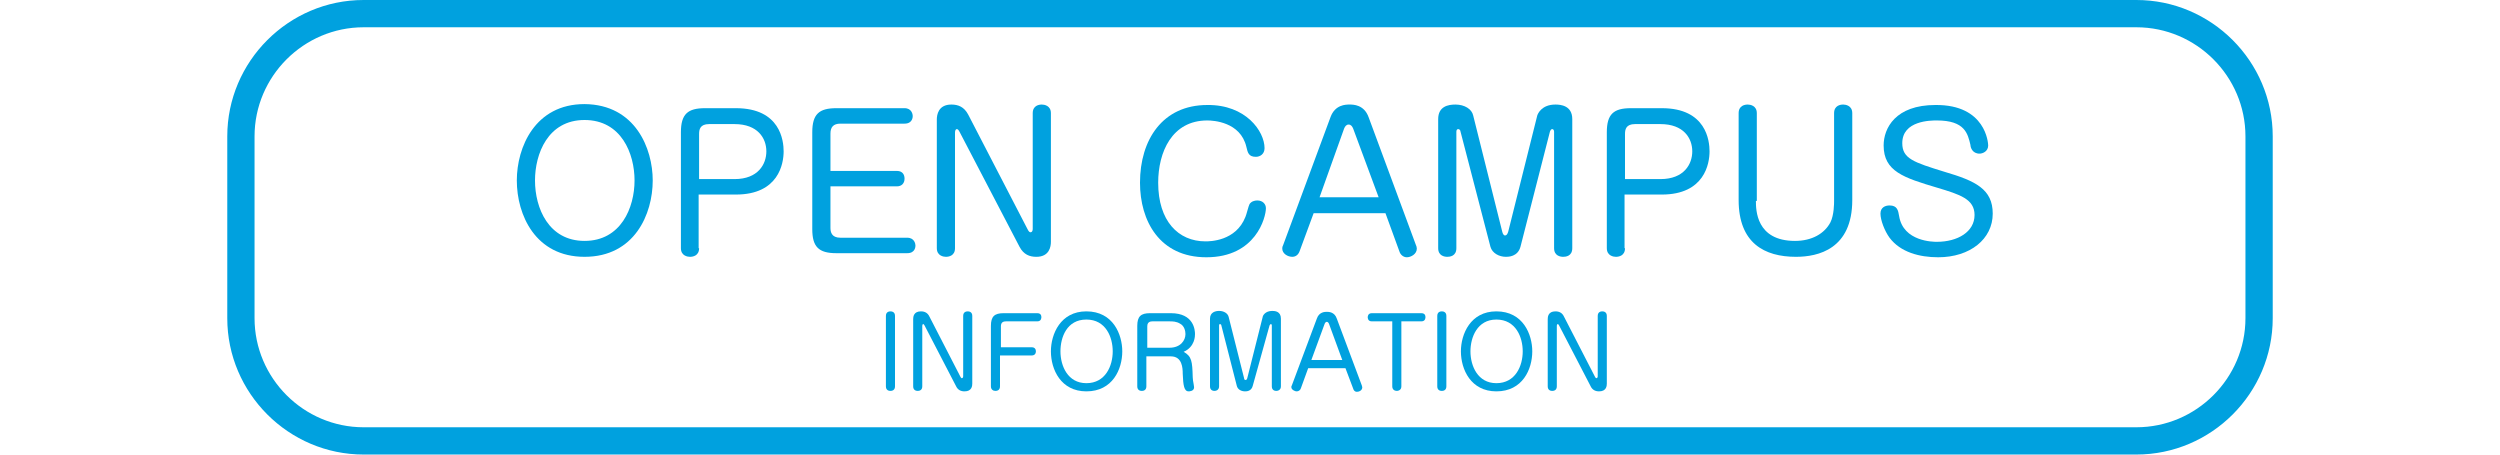 <?xml version="1.0" encoding="utf-8"?>
<!-- Generator: Adobe Illustrator 26.5.3, SVG Export Plug-In . SVG Version: 6.00 Build 0)  -->
<svg version="1.1" xmlns="http://www.w3.org/2000/svg" xmlns:xlink="http://www.w3.org/1999/xlink" x="0px" y="0px"
	 viewBox="0 0 550 100" style="enable-background:new 0 0 550 100;" xml:space="preserve">
<style type="text/css">
	.st0{display:none;}
	.st1{display:inline;}
	.st2{fill:#00A1DF;}
</style>
<g id="レイヤー_1" class="st0">
	<g class="st1">
		<g>
			<path class="st2" d="M420,6c13.2,0,24,10.8,24,24v40c0,13.2-10.8,24-24,24H30C16.8,94,6,83.2,6,70V30C6,16.8,16.8,6,30,6H420
				 M420,0H30C13.5,0,0,13.5,0,30v40c0,16.5,13.5,30,30,30h390c16.5,0,30-13.5,30-30V30C450,13.5,436.5,0,420,0L420,0z"/>
		</g>
		<g>
			<path class="st2" d="M90.8,51.7c0,7.4-4,16.8-15,16.8c-10.8,0-14.9-9.2-14.9-16.8c0-7.3,4-16.8,14.9-16.8
				C87,35,90.8,44.7,90.8,51.7z M64.9,51.7c0,6.1,3,13.3,10.9,13.3c8,0,11-7.3,11-13.3c0-5.9-2.9-13.3-11-13.3S64.9,45.9,64.9,51.7z
				"/>
			<path class="st2" d="M101,66.6c0,1.7-1.4,1.9-2,1.9c-0.5,0-2-0.2-2-1.9V41.1c0-4,1.5-5.3,5.3-5.3h6.8c9.8,0,10.5,7.2,10.5,9.5
				c0,2.7-1.1,9.5-10.5,9.5H101V66.6z M101,51.4h7.8c5.2,0,7-3.3,7-6.1c0-2.9-1.9-6-7-6h-5.6c-2,0-2.2,1.2-2.2,2.2V51.4z"/>
			<path class="st2" d="M144.5,49.6c1.4,0,1.7,1,1.7,1.7c0,1-0.6,1.7-1.7,1.7h-14.6V62c0,0.9,0.2,2.2,2.2,2.2h14.7
				c1.6,0,1.8,1.4,1.8,1.7c0,0.2,0,1.7-1.8,1.7h-15.6c-3.9,0-5.3-1.4-5.3-5.3V41.1c0-4,1.5-5.3,5.3-5.3h15c1.6,0,1.8,1.4,1.8,1.7
				c0,0.2,0,1.7-1.8,1.7H132c-1.6,0-2.2,0.8-2.2,2.2v8.2H144.5z"/>
			<path class="st2" d="M173.3,62.4c0.2,0.4,0.4,0.6,0.6,0.6c0.1,0,0.5,0,0.5-0.8V36.9c0-1.7,1.4-1.9,2-1.9c0.5,0,2,0.2,2,1.9v28.3
				c0,1-0.3,3.3-3.2,3.3c-1.5,0-2.8-0.5-3.7-2.2L158.3,41c-0.2-0.4-0.4-0.6-0.6-0.6c0,0-0.4,0-0.4,0.8v25.4c0,1.7-1.4,1.9-2,1.9
				c-0.5,0-2-0.2-2-1.9V38.2c0-1,0.3-3.3,3.2-3.3c1.5,0,2.8,0.5,3.7,2.2L173.3,62.4z"/>
			<path class="st2" d="M225.4,44.6c0,1.3-1,1.9-1.9,1.9c-1.6,0-1.8-0.9-2.1-2.2c-1.3-5.5-7.3-5.8-8.6-5.8c-7.8,0-10.8,7-10.8,13.7
				c0,8.4,4.4,12.9,10.4,12.9c0.9,0,6.7,0,8.8-5.4c0.2-0.4,0.7-2.5,0.9-2.8c0.4-0.6,1.1-0.8,1.7-0.8c1.2,0,1.9,0.8,1.9,1.7
				c0,2-2.2,10.8-13.1,10.8c-10.3,0-14.6-8-14.6-16.4c0-9.5,5-17.1,14.8-17.1C221.2,35,225.4,40.8,225.4,44.6z"/>
			<path class="st2" d="M233,67.2c-0.3,0.8-0.9,1.2-1.6,1.2c-1,0-2.2-0.7-2.2-1.8c0-0.4,0.1-0.6,0.2-0.8l10.4-28.1
				c1-2.8,3.4-2.8,4.2-2.8c0.8,0,3.2,0,4.2,2.8l10.4,28.1c0.1,0.2,0.2,0.5,0.2,0.8c0,1.2-1.3,1.9-2.2,1.9c-0.8,0-1.4-0.6-1.6-1.2
				l-3.1-8.5h-15.6L233,67.2z M237.4,55.4h13l-5.6-15.1c-0.2-0.5-0.5-0.9-1-0.9c-0.5,0-0.8,0.4-1,0.9L237.4,55.4z"/>
			<path class="st2" d="M281.7,66.2c-0.6,2.2-2.7,2.2-3.2,2.2c-1.5,0-3-0.8-3.4-2.2l-6.6-25.4c0-0.2-0.2-0.5-0.5-0.5
				c-0.3,0-0.4,0.3-0.4,0.6v25.6c0,1.8-1.5,1.9-2,1.9c-0.6,0-2-0.2-2-1.9V38.2c0-2.8,2.2-3.2,3.8-3.2c2,0,3.6,1,3.9,2.4l6.4,25.6
				c0.1,0.4,0.3,0.8,0.6,0.8c0.3,0,0.5-0.2,0.7-0.8l6.4-25.6c0.1-0.3,0.9-2.4,4-2.4c1.1,0,3.7,0.2,3.7,3.2v28.4c0,1.8-1.5,1.9-2,1.9
				c-0.6,0-2-0.2-2-1.9V41c0-0.4-0.2-0.6-0.4-0.6c-0.3,0-0.4,0.3-0.5,0.5L281.7,66.2z"/>
			<path class="st2" d="M304.6,66.6c0,1.7-1.4,1.9-2,1.9c-0.5,0-2-0.2-2-1.9V41.1c0-4,1.5-5.3,5.3-5.3h6.8c9.8,0,10.5,7.2,10.5,9.5
				c0,2.7-1.1,9.5-10.5,9.5h-8.2V66.6z M304.6,51.4h7.8c5.2,0,7-3.3,7-6.1c0-2.9-1.9-6-7-6h-5.6c-2,0-2.2,1.2-2.2,2.2V51.4z"/>
			<path class="st2" d="M333.5,56.2c0,1.9,0,8.8,8.6,8.8c3.7,0,6.5-1.6,7.8-4.1c0.8-1.6,0.8-4.2,0.8-4.7V36.9c0-1.7,1.4-1.9,2-1.9
				c0.5,0,2,0.2,2,1.9V56c0,10.8-7.5,12.5-12.4,12.5c-6.9,0-12.6-3-12.6-12.5V36.9c0-1.7,1.4-1.9,2-1.9c0.5,0,2,0.2,2,1.9V56.2z"/>
			<path class="st2" d="M384.6,44c0,1.3-1.2,1.8-1.9,1.8c-1.6,0-2-1.4-2-1.9c-0.6-2.5-1.2-5.4-7.4-5.4c-1.3,0-7.6,0-7.6,5
				c0,3.4,2.5,4.2,9.3,6.3c6.8,2,10.6,3.8,10.6,9.2c0,5.6-5,9.6-12,9.6c-4.1,0-8.3-1.1-10.7-4.3c-1.1-1.5-2-3.9-2-5.3
				c0-1.4,1.1-1.8,2-1.8c1.7,0,1.9,1.1,2.1,2.3c0.9,5.7,7.6,5.7,8.3,5.7c4.6,0,8.3-2.2,8.3-5.9c0-3.5-3.2-4.5-8.2-6
				c-7.4-2.2-11.8-3.6-11.8-9.3c0-3.8,2.6-8.9,11.4-8.9C384.1,35,384.6,43.5,384.6,44z"/>
		</g>
	</g>
</g>
<g id="レイヤー_1のコピー_2" class="st0">
	<g class="st1">
		<g>
			<path class="st2" d="M470,6c13.2,0,24,10.8,24,24v40c0,13.2-10.8,24-24,24H80c-13.2,0-24-10.8-24-24V30C56,16.8,66.8,6,80,6H470
				 M470,0H80C63.5,0,50,13.5,50,30v40c0,16.5,13.5,30,30,30h390c16.5,0,30-13.5,30-30V30C500,13.5,486.5,0,470,0L470,0z"/>
		</g>
		<g>
			<path class="st2" d="M209.7,54.3c0.9,0,1.5,0.5,1.5,1.4c0,1.4-0.9,1.8-1.7,1.8h-18.8c-4,0-7.6-1.1-10-4.4c-2,2.3-2.7,3-3.4,3.7
				c-0.7,0.7-1.2,1.1-1.9,1.1c-0.8,0-1.7-0.9-1.7-1.9c0-0.8,0.2-0.9,1.8-2.2c1.7-1.4,2.5-2.3,2.9-2.8v-9.5c0-0.5,0-1.4-1.2-1.4h-1.8
				c-1.1,0-1.6-0.6-1.6-1.5c0-1.2,0.5-1.7,1.7-1.7h2.5c2.9,0,3.8,0.8,3.8,3.7v8.2c0.2,1.2,0.6,2.9,3.2,4.3c1.7,0.8,3.8,1.2,5.5,1.2
				H209.7z M176.2,22.1c0.5,0,0.9,0.2,2,1.2c1.6,1.4,3.4,3.1,4,3.9c0.2,0.3,0.3,0.6,0.3,0.9c0,1-0.8,1.8-1.7,1.8
				c-0.7,0-0.9-0.2-3-2.3c-0.5-0.5-2.6-2.3-3-2.7c-0.2-0.2-0.5-0.6-0.5-0.9C174.5,22.8,175.4,22.1,176.2,22.1z M197.6,27
				c0.6-1,1.5-2.9,2.2-4.4c0.3-0.6,0.6-1.2,1.6-1.2c0.7,0,1.6,0.4,1.6,1.3c0,0.8-1.1,2.7-2,4.4h7.7c0.4,0,1.7,0,1.7,1.4
				c0,1.5-1.3,1.5-1.7,1.5h-7.9V34h6.9c0.6,0,1.4,0.2,1.4,1.3c0,1-0.6,1.4-1.4,1.4h-6.9v4.1h6.9c0.4,0,1.5,0,1.5,1.4
				c0,1.2-0.8,1.4-1.5,1.4h-6.9v4.5h8.4c0.4,0,1.7,0,1.7,1.4s-1.2,1.4-1.7,1.4h-19c-2.7,0-3.7-1-3.7-3.7V33.4c-1.2,1.2-2,2-2.3,2.2
				c-0.2,0.2-0.5,0.3-0.8,0.3c-1,0-1.7-1-1.7-1.7c0-0.6,0.2-0.9,2.6-3.1c1.4-1.4,3.9-4.5,5.8-8.8c0.2-0.4,0.5-1,1.4-1
				c0.7,0,1.8,0.5,1.8,1.5c0,0.8-1.5,3.3-2,4.2H197.6z M189.7,34h8v-4.1H191c-0.9,0-1.3,0.4-1.3,1.3V34z M197.7,36.6h-8v4.1h8V36.6z
				 M197.7,43.4h-8v3.2c0,0.8,0.4,1.3,1.3,1.3h6.6V43.4z"/>
			<path class="st2" d="M249.4,44.2c0.4,0,1.7,0,1.7,1.5c0,1.5-1.1,1.5-1.7,1.5h-14.8v6.4c0,3.1-1,4.3-4.3,4.3h-4.1
				c-1.4,0-1.8,0-2.2-0.2c-0.5-0.4-0.7-1-0.7-1.6c0-1.6,1.2-1.6,1.6-1.6c0.1,0,4,0.1,4.1,0.1c1.2,0,2.1-0.2,2.1-2v-5.4h-15.6
				c-0.4,0-1.7,0-1.7-1.5c0-1.5,1.2-1.5,1.7-1.5h15.6v-1.8c0-0.8,0.4-1.4,1.6-1.2c2.1-0.9,5.8-3.1,5.8-3.6c0-0.4-0.3-0.4-0.8-0.4
				h-16c-0.4,0-1.5,0-1.5-1.5c0-1,0.6-1.5,1.6-1.5h18.9c1.4,0,3.1,0,3.1,2c0,1.6-1.4,2.6-3.5,4c-2.2,1.4-4,2.3-5.7,3.1v0.8H249.4z
				 M240.4,27.7c1.1-1.8,1.6-2.9,2.3-4.3c0.9-1.9,1.1-2.2,2-2.2c0.6,0,1.9,0.4,1.9,1.5c0,1-1.8,3.9-2.6,5h2.1c3.7,0,3.9,2.6,3.9,4.2
				v3.3c0,0.5,0,1.6-1.6,1.6c-1.4,0-1.8-0.6-1.8-1.6v-3c0-1.2-0.5-1.7-1.7-1.7h-24.8c-1.2,0-1.7,0.6-1.7,1.7v3c0,0.6,0,1.7-1.6,1.7
				c-1.2,0-1.8-0.4-1.8-1.6v-3.3c0-3.2,1.3-4.2,4.3-4.2h2.3c-0.5-0.2-0.6-0.4-1.5-2.1c-0.2-0.3-1-1.8-1.2-2c-0.1-0.2-0.4-0.6-0.4-1
				c0-0.8,1-1.4,1.8-1.4c0.9,0,1.3,0.6,2.2,2c0.5,0.8,1.4,2.4,1.4,3c0,0.5-0.3,1.2-1.4,1.4H240.4z M233,22.4
				c0.7,1.3,1.6,2.7,1.6,3.5c0,1.2-1.4,1.5-1.8,1.5c-0.9,0-0.9-0.2-2.2-2.6c-1.1-2-1.2-2.2-1.2-2.6c0-1,1.3-1.4,1.7-1.4
				C232,20.8,232.2,21,233,22.4z"/>
			<path class="st2" d="M263.8,57c0,0.5,0,1.6-1.5,1.6c-1.2,0-1.6-0.5-1.6-1.6V39.1c-0.7,2-2.4,6-3.4,7.8c-0.8,1.5-1.2,2.1-2.1,2.1
				c-0.9,0-1.6-0.9-1.6-1.9c0-0.7,0.3-1.2,0.7-1.7c3.6-4.8,5.6-11,6.2-13.3h-5c-0.4,0-1.6,0-1.6-1.6c0-1.5,1.1-1.5,1.6-1.5h5.1v-6.4
				c0-0.4,0-1.6,1.5-1.6c1.1,0,1.7,0.4,1.7,1.6V29h3.9c0.5,0,1.6,0,1.6,1.5c0,1.4-0.9,1.6-1.6,1.6h-3.9V34c0.6,1.7,2,4.5,4.2,7.5
				c1,1.3,1.1,1.5,1.1,2c0,1-0.8,1.6-1.6,1.6c-0.6,0-1-0.4-1.6-1.4c-0.6-0.9-1.4-2.5-2.2-4.2V57z M289.6,53.3c0,3.2-1.2,4.3-4.3,4.3
				h-10c-3,0-4.3-1-4.3-4.3V26.6c0-3.3,1.3-4.3,4.3-4.3h10c3,0,4.3,1,4.3,4.3V53.3z M286.4,32.9v-5.8c0-1.2-0.6-1.8-1.8-1.8H276
				c-1.2,0-1.8,0.6-1.8,1.8v5.8H286.4z M286.4,35.8h-12.1v7.7h12.1V35.8z M286.4,46.4h-12.1v6.3c0,1.2,0.6,1.8,1.8,1.8h8.5
				c1.2,0,1.8-0.5,1.8-1.8V46.4z"/>
			<path class="st2" d="M295.2,31.1c-0.6,0-1.5,0-1.5-1.4c0-1.3,0.8-1.5,1.5-1.5h11.9c0.6,0,1.5,0.1,1.5,1.4c0,1.4-0.8,1.5-1.5,1.5
				H295.2z M296.3,25.3c-0.5,0-1.5,0-1.5-1.4c0-1.4,1-1.4,1.5-1.4h9.4c0.4,0,1.6,0,1.6,1.4s-1,1.4-1.6,1.4H296.3z M296.3,36.7
				c-0.5,0-1.5,0-1.5-1.4c0-1.3,0.9-1.4,1.5-1.4h9.5c0.4,0,1.5,0,1.5,1.4c0,1.4-1,1.4-1.5,1.4H296.3z M296.3,42.5
				c-0.4,0-1.5,0-1.5-1.4c0-1.4,1-1.4,1.5-1.4h9.5c0.4,0,1.5,0,1.5,1.4c0,1.4-1.1,1.4-1.6,1.4H296.3z M307.1,54
				c0,2.8-0.8,3.6-3.6,3.6h-5c-2.8,0-3.6-0.8-3.6-3.6v-5.1c0-2.8,0.8-3.6,3.6-3.6h4.9c2.8,0,3.6,0.8,3.6,3.6V54z M304.2,49.3
				c0-0.9-0.4-1.3-1.3-1.3h-3.6c-1,0-1.3,0.6-1.3,1.3v4.2c0,0.7,0.3,1.3,1.3,1.3h3.6c0.8,0,1.3-0.4,1.3-1.3V49.3z M317.9,39.5
				c0-0.5,0-1.6,1.5-1.6c1.1,0,1.6,0.4,1.6,1.6v3.2c0,5.7,4.4,9.6,6.6,10.7c0.4,0.2,3.2,1.6,3.3,1.8c0.2,0.1,0.6,0.4,0.6,1.1
				c0,0.7-0.5,1.8-1.6,1.8c-0.9,0-4.4-1.6-6.9-4.3c-2-2.1-2.8-4.2-3.4-5.8c-3.1,7.9-9.2,10.1-10.2,10.1c-1.5,0-1.6-1.6-1.6-1.8
				c0-0.8,0.4-1.1,1.1-1.4c1.8-0.8,5.2-2.2,7.4-6.1c1.2-2,1.7-4.9,1.7-6V39.5z M317.9,22.6c0-1,0.4-1.6,1.5-1.6c1,0,1.6,0.4,1.6,1.6
				v2.6c0,5.8,5.5,9.7,8.3,11.1c1.8,0.9,2,1,2,1.8c0,0.9-0.5,2-1.6,2c-0.4,0-0.9-0.2-1.8-0.8c-3.4-2.2-6.5-4.1-8.4-9.3
				c-1.8,5.5-6,8.2-8,9.4c-0.8,0.5-1.3,0.8-1.9,0.8c-0.7,0-1.6-0.9-1.6-1.9c0-0.8,0.3-0.9,1.6-1.6c5.6-2.8,8.2-8,8.2-11.5V22.6z
				 M312.9,25c0.3,0.8,1.4,3.7,1.4,4.7c0,1.5-1.4,1.6-1.7,1.6c-1,0-1.2-0.6-1.8-2.6c-0.2-0.7-1.3-4-1.3-4.4c0-1.4,1.4-1.4,1.6-1.4
				C312,22.8,312.4,23.6,312.9,25z M313.4,43.6c0.4,0.9,1.4,3.1,1.4,3.9c0,1.2-1.2,1.4-1.6,1.4c-1,0-1.3-0.8-1.7-2
				c-0.3-0.8-0.9-2.3-1.2-2.9c-0.5-1.2-0.6-1.4-0.6-1.7c0-1,1.1-1.4,1.5-1.4C312.2,41,312.4,41.3,313.4,43.6z M327.8,47
				c-0.6,1-1,1.9-1.9,1.9c-0.4,0-1.6-0.4-1.6-1.5c0-0.4,0.1-0.6,0.8-1.9c0.3-0.6,1.9-4,1.9-4.1c0,0,0.4-0.6,1.2-0.6
				c0.4,0,1.6,0.2,1.6,1.5C329.9,42.9,328.3,46.1,327.8,47z M327.8,29.4c-0.6,1.1-0.9,1.7-1.8,1.7c-0.6,0-1.6-0.5-1.6-1.4
				c0-0.4,0.1-0.5,1-2.4c0.3-0.6,1.5-3.3,1.8-3.8c0.3-0.4,0.8-0.5,1-0.5c0.6,0,1.7,0.4,1.7,1.4C330,25.3,328.4,28.3,327.8,29.4z"/>
			<path class="st2" d="M343.6,35.3c-0.9,0-1.7-0.3-1.7-1.6c0-0.3,0.1-0.4,0.1-0.6c-0.9,0.5-2.7,1.6-4.9,2.6
				c-0.9,0.4-1.4,0.6-1.8,0.6c-0.9,0-1.6-1-1.6-2c0-1,0.7-1.3,1.5-1.6c2.4-0.9,4.4-2,5.9-3c3.7-2.3,5.2-3.9,8.1-7
				c1.6-1.7,1.8-2,3.2-2c1.4,0,2,0.6,2.8,1.5c2.7,3,6.5,7.3,14.5,10.7c0.8,0.4,1.5,0.6,1.5,1.6c0,1-0.8,2-1.8,2
				c-0.4,0-1-0.2-1.6-0.5c-2-1-3.7-2-4.6-2.6c0,0.1,0.1,0.3,0.1,0.6c0,1.5-1.3,1.5-1.7,1.5H343.6z M349.4,43.4
				c-1.5,3.5-3.3,6.8-5.3,10c10-0.4,10-0.4,18.4-1c-2-2.4-2.3-2.6-4.4-4.7c-0.5-0.5-0.7-0.8-0.7-1.4c0-0.8,0.9-1.6,1.7-1.6
				c0.7,0,1,0.3,2.6,1.8c3.3,3.2,5.4,6,6.3,7.1c1.4,1.8,1.5,2.1,1.5,2.7c0,0.9-1.1,1.8-2,1.8c-0.6,0-0.8-0.3-1.1-0.6
				c-0.2-0.4-1.4-2-1.6-2.4c-7.3,0.6-9.3,0.8-14.4,1.1c-4.2,0.3-13.2,0.7-13.7,0.7c-0.4,0-1.7,0-1.7-1.7c0-0.4,0.1-1.4,1.1-1.6
				c0.4,0,3.6-0.1,4.3-0.1c2-3.2,3.9-6.6,5.2-10.1h-9.4c-0.8,0-1.7-0.2-1.7-1.6c0-1.6,1.3-1.6,1.7-1.6h32.5c0.7,0,1.7,0.2,1.7,1.6
				c0,1.6-1.3,1.6-1.7,1.6H349.4z M343.6,32.3h18.2c-3-2-5.8-4.4-8.2-7.2c-0.6-0.7-0.7-0.8-1-0.8s-0.4,0.1-1,0.8
				c-3.4,3.9-6.4,6.1-8.3,7.3L343.6,32.3z"/>
		</g>
	</g>
	<g class="st1">
		<path class="st2" d="M196.9,85c0,0.9-0.7,1-1,1c-0.3,0-1-0.1-1-1V69.5c0-0.9,0.7-1,1-1c0.3,0,1,0.1,1,1V85z"/>
		<path class="st2" d="M211.3,82.9c0.1,0.2,0.2,0.3,0.3,0.3c0,0,0.3,0,0.3-0.4V69.5c0-0.9,0.7-1,1-1c0.3,0,1,0.1,1,1v14.9
			c0,0.5-0.1,1.7-1.7,1.7c-0.8,0-1.5-0.3-1.9-1.2l-6.9-13.3c-0.1-0.2-0.2-0.3-0.3-0.3c0,0-0.2,0-0.2,0.4V85c0,0.9-0.7,1-1,1
			c-0.3,0-1-0.1-1-1V70.2c0-0.5,0.1-1.7,1.7-1.7c0.8,0,1.5,0.3,1.9,1.2L211.3,82.9z"/>
		<path class="st2" d="M227,76.4c0.7,0,0.9,0.5,0.9,0.9c0,0.5-0.3,0.9-0.9,0.9H220V85c0,0.9-0.7,1-1,1c-0.5,0-1-0.3-1-1V71.7
			c0-2.1,0.8-2.8,2.8-2.8h7.4c0.9,0,0.9,0.7,0.9,0.9c0,0.1,0,0.9-0.9,0.9h-6.9c-0.8,0-1.1,0.4-1.1,1.1v4.6H227z"/>
		<path class="st2" d="M246.9,77.3c0,3.9-2.1,8.8-7.9,8.8c-5.6,0-7.8-4.8-7.8-8.8c0-3.8,2.1-8.8,7.8-8.8
			C244.9,68.5,246.9,73.6,246.9,77.3z M233.3,77.3c0,3.2,1.6,7,5.7,7c4.2,0,5.8-3.8,5.8-7c0-3.1-1.5-7-5.8-7S233.3,74.2,233.3,77.3z
			"/>
		<path class="st2" d="M252.2,85c0,0.9-0.7,1-1,1c-0.3,0-1-0.1-1-1V71.7c0-2.1,0.8-2.8,2.8-2.8h4.6c5.1,0,5.3,3.8,5.3,4.6
			c0,0.4,0,2.8-2.5,3.9c1.8,1,1.9,2.1,2,5.6c0,0.5,0.1,0.9,0.2,1.5c0,0.2,0.1,0.5,0.1,0.7c0,0.9-1.1,0.9-1.2,0.9
			c-1,0-1.2-1.3-1.3-3.9c0-1.2-0.1-3.8-2.6-3.8h-5.4V85z M252.2,76.5h5.1c2.4,0,3.5-1.6,3.5-3c0-0.6-0.2-1.8-1.2-2.3
			c-0.8-0.5-1.7-0.5-2.2-0.5h-3.9c-1,0-1.1,0.7-1.1,1.1V76.5z"/>
		<path class="st2" d="M275.6,84.9c-0.3,1.2-1.4,1.2-1.7,1.2c-0.8,0-1.6-0.4-1.8-1.2l-3.4-13.3c0-0.1-0.1-0.3-0.3-0.3
			c-0.2,0-0.2,0.2-0.2,0.3V85c0,0.9-0.8,1-1,1c-0.3,0-1-0.1-1-1V70.1c0-1.4,1.2-1.7,2-1.7c1,0,1.9,0.5,2.1,1.3l3.4,13.5
			c0,0.2,0.1,0.4,0.3,0.4c0.2,0,0.3-0.1,0.4-0.4l3.4-13.5c0-0.2,0.5-1.3,2.1-1.3c0.6,0,1.9,0.1,1.9,1.7V85c0,0.9-0.8,1-1,1
			c-0.3,0-1-0.1-1-1V71.6c0-0.2-0.1-0.3-0.2-0.3c-0.1,0-0.2,0.1-0.3,0.3L275.6,84.9z"/>
		<path class="st2" d="M286.2,85.4c-0.1,0.4-0.5,0.7-0.9,0.7c-0.5,0-1.2-0.4-1.2-0.9c0-0.2,0-0.3,0.1-0.4l5.5-14.7
			c0.5-1.5,1.8-1.5,2.2-1.5c0.4,0,1.7,0,2.2,1.5l5.5,14.7c0,0.1,0.1,0.3,0.1,0.4c0,0.7-0.7,1-1.2,1c-0.4,0-0.7-0.3-0.8-0.7L296,81
			h-8.2L286.2,85.4z M288.5,79.2h6.8l-2.9-7.9c-0.1-0.3-0.3-0.5-0.5-0.5s-0.4,0.2-0.5,0.5L288.5,79.2z"/>
		<path class="st2" d="M301.8,70.7c-0.9,0-0.9-0.8-0.9-0.9c0-0.1,0-0.9,0.9-0.9h10.9c0.9,0,0.9,0.7,0.9,0.9c0,0.1,0,0.9-0.9,0.9
			h-4.4V85c0,0.9-0.8,1-1,1c-0.5,0-1-0.3-1-1V70.7H301.8z"/>
		<path class="st2" d="M318.2,85c0,0.9-0.7,1-1,1c-0.3,0-1-0.1-1-1V69.5c0-0.9,0.7-1,1-1c0.3,0,1,0.1,1,1V85z"/>
		<path class="st2" d="M337.1,77.3c0,3.9-2.1,8.8-7.9,8.8c-5.6,0-7.8-4.8-7.8-8.8c0-3.8,2.1-8.8,7.8-8.8
			C335.1,68.5,337.1,73.6,337.1,77.3z M323.5,77.3c0,3.2,1.6,7,5.7,7c4.2,0,5.8-3.8,5.8-7c0-3.1-1.5-7-5.8-7
			C325,70.3,323.5,74.2,323.5,77.3z"/>
		<path class="st2" d="M350.9,82.9c0.1,0.2,0.2,0.3,0.3,0.3c0,0,0.3,0,0.3-0.4V69.5c0-0.9,0.7-1,1-1c0.3,0,1,0.1,1,1v14.9
			c0,0.5-0.1,1.7-1.7,1.7c-0.8,0-1.5-0.3-1.9-1.2L343,71.6c-0.1-0.2-0.2-0.3-0.3-0.3c0,0-0.2,0-0.2,0.4V85c0,0.9-0.7,1-1,1
			c-0.3,0-1-0.1-1-1V70.2c0-0.5,0.1-1.7,1.7-1.7c0.8,0,1.5,0.3,1.9,1.2L350.9,82.9z"/>
	</g>
</g>
<g id="レイヤー_1のコピー_3">
	<g>
		<g>
			<path class="st2" d="M470,6c13.2,0,24,10.8,24,24v40c0,13.2-10.8,24-24,24H80c-13.2,0-24-10.8-24-24V30C56,16.8,66.8,6,80,6H470
				 M470,0H80C63.5,0,50,13.5,50,30v40c0,16.5,13.5,30,30,30h390c16.5,0,30-13.5,30-30V30C500,13.5,486.5,0,470,0L470,0z"/>
		</g>
		<g>
			<path class="st2" d="M143.6,39.7c0,7.4-4,16.8-15,16.8c-10.8,0-14.9-9.2-14.9-16.8c0-7.3,4-16.8,14.9-16.8
				C139.8,23,143.6,32.7,143.6,39.7z M117.7,39.7c0,6.1,3,13.3,10.9,13.3c8,0,11-7.3,11-13.3c0-5.9-2.9-13.3-11-13.3
				S117.7,33.9,117.7,39.7z"/>
			<path class="st2" d="M153.8,54.6c0,1.7-1.4,1.9-2,1.9c-0.5,0-2-0.2-2-1.9V29.1c0-4,1.5-5.3,5.3-5.3h6.8c9.8,0,10.5,7.2,10.5,9.5
				c0,2.7-1.1,9.5-10.5,9.5h-8.2V54.6z M153.8,39.4h7.8c5.2,0,7-3.3,7-6.1c0-2.9-1.9-6-7-6h-5.6c-2,0-2.2,1.2-2.2,2.2V39.4z"/>
			<path class="st2" d="M197.3,37.6c1.4,0,1.7,1,1.7,1.7c0,1-0.6,1.7-1.7,1.7h-14.6v9.1c0,0.9,0.2,2.2,2.2,2.2h14.7
				c1.6,0,1.8,1.4,1.8,1.7c0,0.2,0,1.7-1.8,1.7H184c-3.9,0-5.3-1.4-5.3-5.3V29.1c0-4,1.5-5.3,5.3-5.3h15c1.6,0,1.8,1.4,1.8,1.7
				c0,0.2,0,1.7-1.8,1.7h-14.1c-1.6,0-2.2,0.8-2.2,2.2v8.2H197.3z"/>
			<path class="st2" d="M226.1,50.5c0.2,0.4,0.4,0.6,0.6,0.6c0.1,0,0.5,0,0.5-0.8V24.9c0-1.7,1.4-1.9,2-1.9c0.5,0,2,0.2,2,1.9v28.3
				c0,1-0.3,3.3-3.2,3.3c-1.5,0-2.8-0.5-3.7-2.2L211.1,29c-0.2-0.4-0.4-0.6-0.6-0.6c0,0-0.4,0-0.4,0.8v25.4c0,1.7-1.4,1.9-2,1.9
				c-0.5,0-2-0.2-2-1.9V26.3c0-1,0.3-3.3,3.2-3.3c1.5,0,2.8,0.5,3.7,2.2L226.1,50.5z"/>
			<path class="st2" d="M278.2,32.6c0,1.3-1,1.9-1.9,1.9c-1.6,0-1.8-0.9-2.1-2.2c-1.3-5.5-7.3-5.8-8.6-5.8c-7.8,0-10.8,7-10.8,13.7
				c0,8.4,4.4,12.9,10.4,12.9c0.9,0,6.7,0,8.8-5.4c0.2-0.4,0.7-2.5,0.9-2.8c0.4-0.6,1.1-0.8,1.7-0.8c1.2,0,1.9,0.8,1.9,1.7
				c0,2-2.2,10.8-13.1,10.8c-10.3,0-14.6-8-14.6-16.4c0-9.5,5-17.1,14.8-17.1C274.1,23,278.2,28.9,278.2,32.6z"/>
			<path class="st2" d="M285.9,55.3c-0.3,0.8-0.9,1.2-1.6,1.2c-1,0-2.2-0.7-2.2-1.8c0-0.4,0.1-0.6,0.2-0.8l10.4-28.1
				c1-2.8,3.4-2.8,4.2-2.8c0.8,0,3.2,0,4.2,2.8l10.4,28.1c0.1,0.2,0.2,0.5,0.2,0.8c0,1.2-1.3,1.9-2.2,1.9c-0.8,0-1.4-0.6-1.6-1.2
				l-3.1-8.5H289L285.9,55.3z M290.3,43.4h13l-5.6-15.1c-0.2-0.5-0.5-0.9-1-0.9c-0.5,0-0.8,0.4-1,0.9L290.3,43.4z"/>
			<path class="st2" d="M334.5,54.3c-0.6,2.2-2.7,2.2-3.2,2.2c-1.5,0-3-0.8-3.4-2.2l-6.6-25.4c0-0.2-0.2-0.5-0.5-0.5
				c-0.3,0-0.4,0.3-0.4,0.6v25.6c0,1.8-1.5,1.9-2,1.9c-0.6,0-2-0.2-2-1.9V26.2c0-2.8,2.2-3.2,3.8-3.2c2,0,3.6,1,3.9,2.4l6.4,25.6
				c0.1,0.4,0.3,0.8,0.6,0.8c0.3,0,0.5-0.2,0.7-0.8l6.4-25.6c0.1-0.3,0.9-2.4,4-2.4c1.1,0,3.7,0.2,3.7,3.2v28.4c0,1.8-1.5,1.9-2,1.9
				c-0.6,0-2-0.2-2-1.9V29c0-0.4-0.2-0.6-0.4-0.6c-0.3,0-0.4,0.3-0.5,0.5L334.5,54.3z"/>
			<path class="st2" d="M357.5,54.6c0,1.7-1.4,1.9-2,1.9c-0.5,0-2-0.2-2-1.9V29.1c0-4,1.5-5.3,5.3-5.3h6.8c9.8,0,10.5,7.2,10.5,9.5
				c0,2.7-1.1,9.5-10.5,9.5h-8.2V54.6z M357.5,39.4h7.8c5.2,0,7-3.3,7-6.1c0-2.9-1.9-6-7-6h-5.6c-2,0-2.2,1.2-2.2,2.2V39.4z"/>
			<path class="st2" d="M386.3,44.2c0,1.9,0,8.8,8.6,8.8c3.7,0,6.5-1.6,7.8-4.1c0.8-1.6,0.8-4.2,0.8-4.7V24.9c0-1.7,1.4-1.9,2-1.9
				c0.5,0,2,0.2,2,1.9V44c0,10.8-7.5,12.5-12.4,12.5c-6.9,0-12.6-3-12.6-12.5V24.9c0-1.7,1.4-1.9,2-1.9c0.5,0,2,0.2,2,1.9V44.2z"/>
			<path class="st2" d="M437.4,32c0,1.3-1.2,1.8-1.9,1.8c-1.6,0-2-1.4-2-1.9c-0.6-2.5-1.2-5.4-7.4-5.4c-1.3,0-7.6,0-7.6,5
				c0,3.4,2.5,4.2,9.3,6.3c6.8,2,10.6,3.8,10.6,9.2c0,5.6-5,9.6-12,9.6c-4.1,0-8.3-1.1-10.7-4.3c-1.1-1.5-2-3.9-2-5.3
				c0-1.4,1.1-1.8,2-1.8c1.7,0,1.9,1.1,2.1,2.3c0.9,5.7,7.6,5.7,8.3,5.7c4.6,0,8.3-2.2,8.3-5.9c0-3.5-3.2-4.5-8.2-6
				c-7.4-2.2-11.8-3.6-11.8-9.3c0-3.8,2.6-8.9,11.4-8.9C436.9,23,437.4,31.5,437.4,32z"/>
		</g>
	</g>
	<g>
		<path class="st2" d="M196.9,85c0,0.9-0.7,1-1,1c-0.3,0-1-0.1-1-1V69.5c0-0.9,0.7-1,1-1c0.3,0,1,0.1,1,1V85z"/>
		<path class="st2" d="M211.3,82.9c0.1,0.2,0.2,0.3,0.3,0.3c0,0,0.3,0,0.3-0.4V69.5c0-0.9,0.7-1,1-1c0.3,0,1,0.1,1,1v14.9
			c0,0.5-0.1,1.7-1.7,1.7c-0.8,0-1.5-0.3-1.9-1.2l-6.9-13.3c-0.1-0.2-0.2-0.3-0.3-0.3c0,0-0.2,0-0.2,0.4V85c0,0.9-0.7,1-1,1
			c-0.3,0-1-0.1-1-1V70.2c0-0.5,0.1-1.7,1.7-1.7c0.8,0,1.5,0.3,1.9,1.2L211.3,82.9z"/>
		<path class="st2" d="M227,76.4c0.7,0,0.9,0.5,0.9,0.9c0,0.5-0.3,0.9-0.9,0.9H220V85c0,0.9-0.7,1-1,1c-0.5,0-1-0.3-1-1V71.7
			c0-2.1,0.8-2.8,2.8-2.8h7.4c0.9,0,0.9,0.7,0.9,0.9c0,0.1,0,0.9-0.9,0.9h-6.9c-0.8,0-1.1,0.4-1.1,1.1v4.6H227z"/>
		<path class="st2" d="M246.9,77.3c0,3.9-2.1,8.8-7.9,8.8c-5.6,0-7.8-4.8-7.8-8.8c0-3.8,2.1-8.8,7.8-8.8
			C244.9,68.5,246.9,73.6,246.9,77.3z M233.3,77.3c0,3.2,1.6,7,5.7,7c4.2,0,5.8-3.8,5.8-7c0-3.1-1.5-7-5.8-7S233.3,74.2,233.3,77.3z
			"/>
		<path class="st2" d="M252.2,85c0,0.9-0.7,1-1,1c-0.3,0-1-0.1-1-1V71.7c0-2.1,0.8-2.8,2.8-2.8h4.6c5.1,0,5.3,3.8,5.3,4.6
			c0,0.4,0,2.8-2.5,3.9c1.8,1,1.9,2.1,2,5.6c0,0.5,0.1,0.9,0.2,1.5c0,0.2,0.1,0.5,0.1,0.7c0,0.9-1.1,0.9-1.2,0.9
			c-1,0-1.2-1.3-1.3-3.9c0-1.2-0.1-3.8-2.6-3.8h-5.4V85z M252.2,76.5h5.1c2.4,0,3.5-1.6,3.5-3c0-0.6-0.2-1.8-1.2-2.3
			c-0.8-0.5-1.7-0.5-2.2-0.5h-3.9c-1,0-1.1,0.7-1.1,1.1V76.5z"/>
		<path class="st2" d="M275.6,84.9c-0.3,1.2-1.4,1.2-1.7,1.2c-0.8,0-1.6-0.4-1.8-1.2l-3.4-13.3c0-0.1-0.1-0.3-0.3-0.3
			c-0.2,0-0.2,0.2-0.2,0.3V85c0,0.9-0.8,1-1,1c-0.3,0-1-0.1-1-1V70.1c0-1.4,1.2-1.7,2-1.7c1,0,1.9,0.5,2.1,1.3l3.4,13.5
			c0,0.2,0.1,0.4,0.3,0.4c0.2,0,0.3-0.1,0.4-0.4l3.4-13.5c0-0.2,0.5-1.3,2.1-1.3c0.6,0,1.9,0.1,1.9,1.7V85c0,0.9-0.8,1-1,1
			c-0.3,0-1-0.1-1-1V71.6c0-0.2-0.1-0.3-0.2-0.3c-0.1,0-0.2,0.1-0.3,0.3L275.6,84.9z"/>
		<path class="st2" d="M286.2,85.4c-0.1,0.4-0.5,0.7-0.9,0.7c-0.5,0-1.2-0.4-1.2-0.9c0-0.2,0-0.3,0.1-0.4l5.5-14.7
			c0.5-1.5,1.8-1.5,2.2-1.5c0.4,0,1.7,0,2.2,1.5l5.5,14.7c0,0.1,0.1,0.3,0.1,0.4c0,0.7-0.7,1-1.2,1c-0.4,0-0.7-0.3-0.8-0.7L296,81
			h-8.2L286.2,85.4z M288.5,79.2h6.8l-2.9-7.9c-0.1-0.3-0.3-0.5-0.5-0.5s-0.4,0.2-0.5,0.5L288.5,79.2z"/>
		<path class="st2" d="M301.8,70.7c-0.9,0-0.9-0.8-0.9-0.9c0-0.1,0-0.9,0.9-0.9h10.9c0.9,0,0.9,0.7,0.9,0.9c0,0.1,0,0.9-0.9,0.9
			h-4.4V85c0,0.9-0.8,1-1,1c-0.5,0-1-0.3-1-1V70.7H301.8z"/>
		<path class="st2" d="M318.2,85c0,0.9-0.7,1-1,1c-0.3,0-1-0.1-1-1V69.5c0-0.9,0.7-1,1-1c0.3,0,1,0.1,1,1V85z"/>
		<path class="st2" d="M337.1,77.3c0,3.9-2.1,8.8-7.9,8.8c-5.6,0-7.8-4.8-7.8-8.8c0-3.8,2.1-8.8,7.8-8.8
			C335.1,68.5,337.1,73.6,337.1,77.3z M323.5,77.3c0,3.2,1.6,7,5.7,7c4.2,0,5.8-3.8,5.8-7c0-3.1-1.5-7-5.8-7
			C325,70.3,323.5,74.2,323.5,77.3z"/>
		<path class="st2" d="M350.9,82.9c0.1,0.2,0.2,0.3,0.3,0.3c0,0,0.3,0,0.3-0.4V69.5c0-0.9,0.7-1,1-1c0.3,0,1,0.1,1,1v14.9
			c0,0.5-0.1,1.7-1.7,1.7c-0.8,0-1.5-0.3-1.9-1.2L343,71.6c-0.1-0.2-0.2-0.3-0.3-0.3c0,0-0.2,0-0.2,0.4V85c0,0.9-0.7,1-1,1
			c-0.3,0-1-0.1-1-1V70.2c0-0.5,0.1-1.7,1.7-1.7c0.8,0,1.5,0.3,1.9,1.2L350.9,82.9z"/>
	</g>
	<g>
	</g>
	<g>
	</g>
	<g>
	</g>
	<g>
	</g>
	<g>
	</g>
	<g>
	</g>
	<g>
	</g>
	<g>
	</g>
	<g>
	</g>
	<g>
	</g>
	<g>
	</g>
	<g>
	</g>
	<g>
	</g>
	<g>
	</g>
	<g>
	</g>
</g>
</svg>
